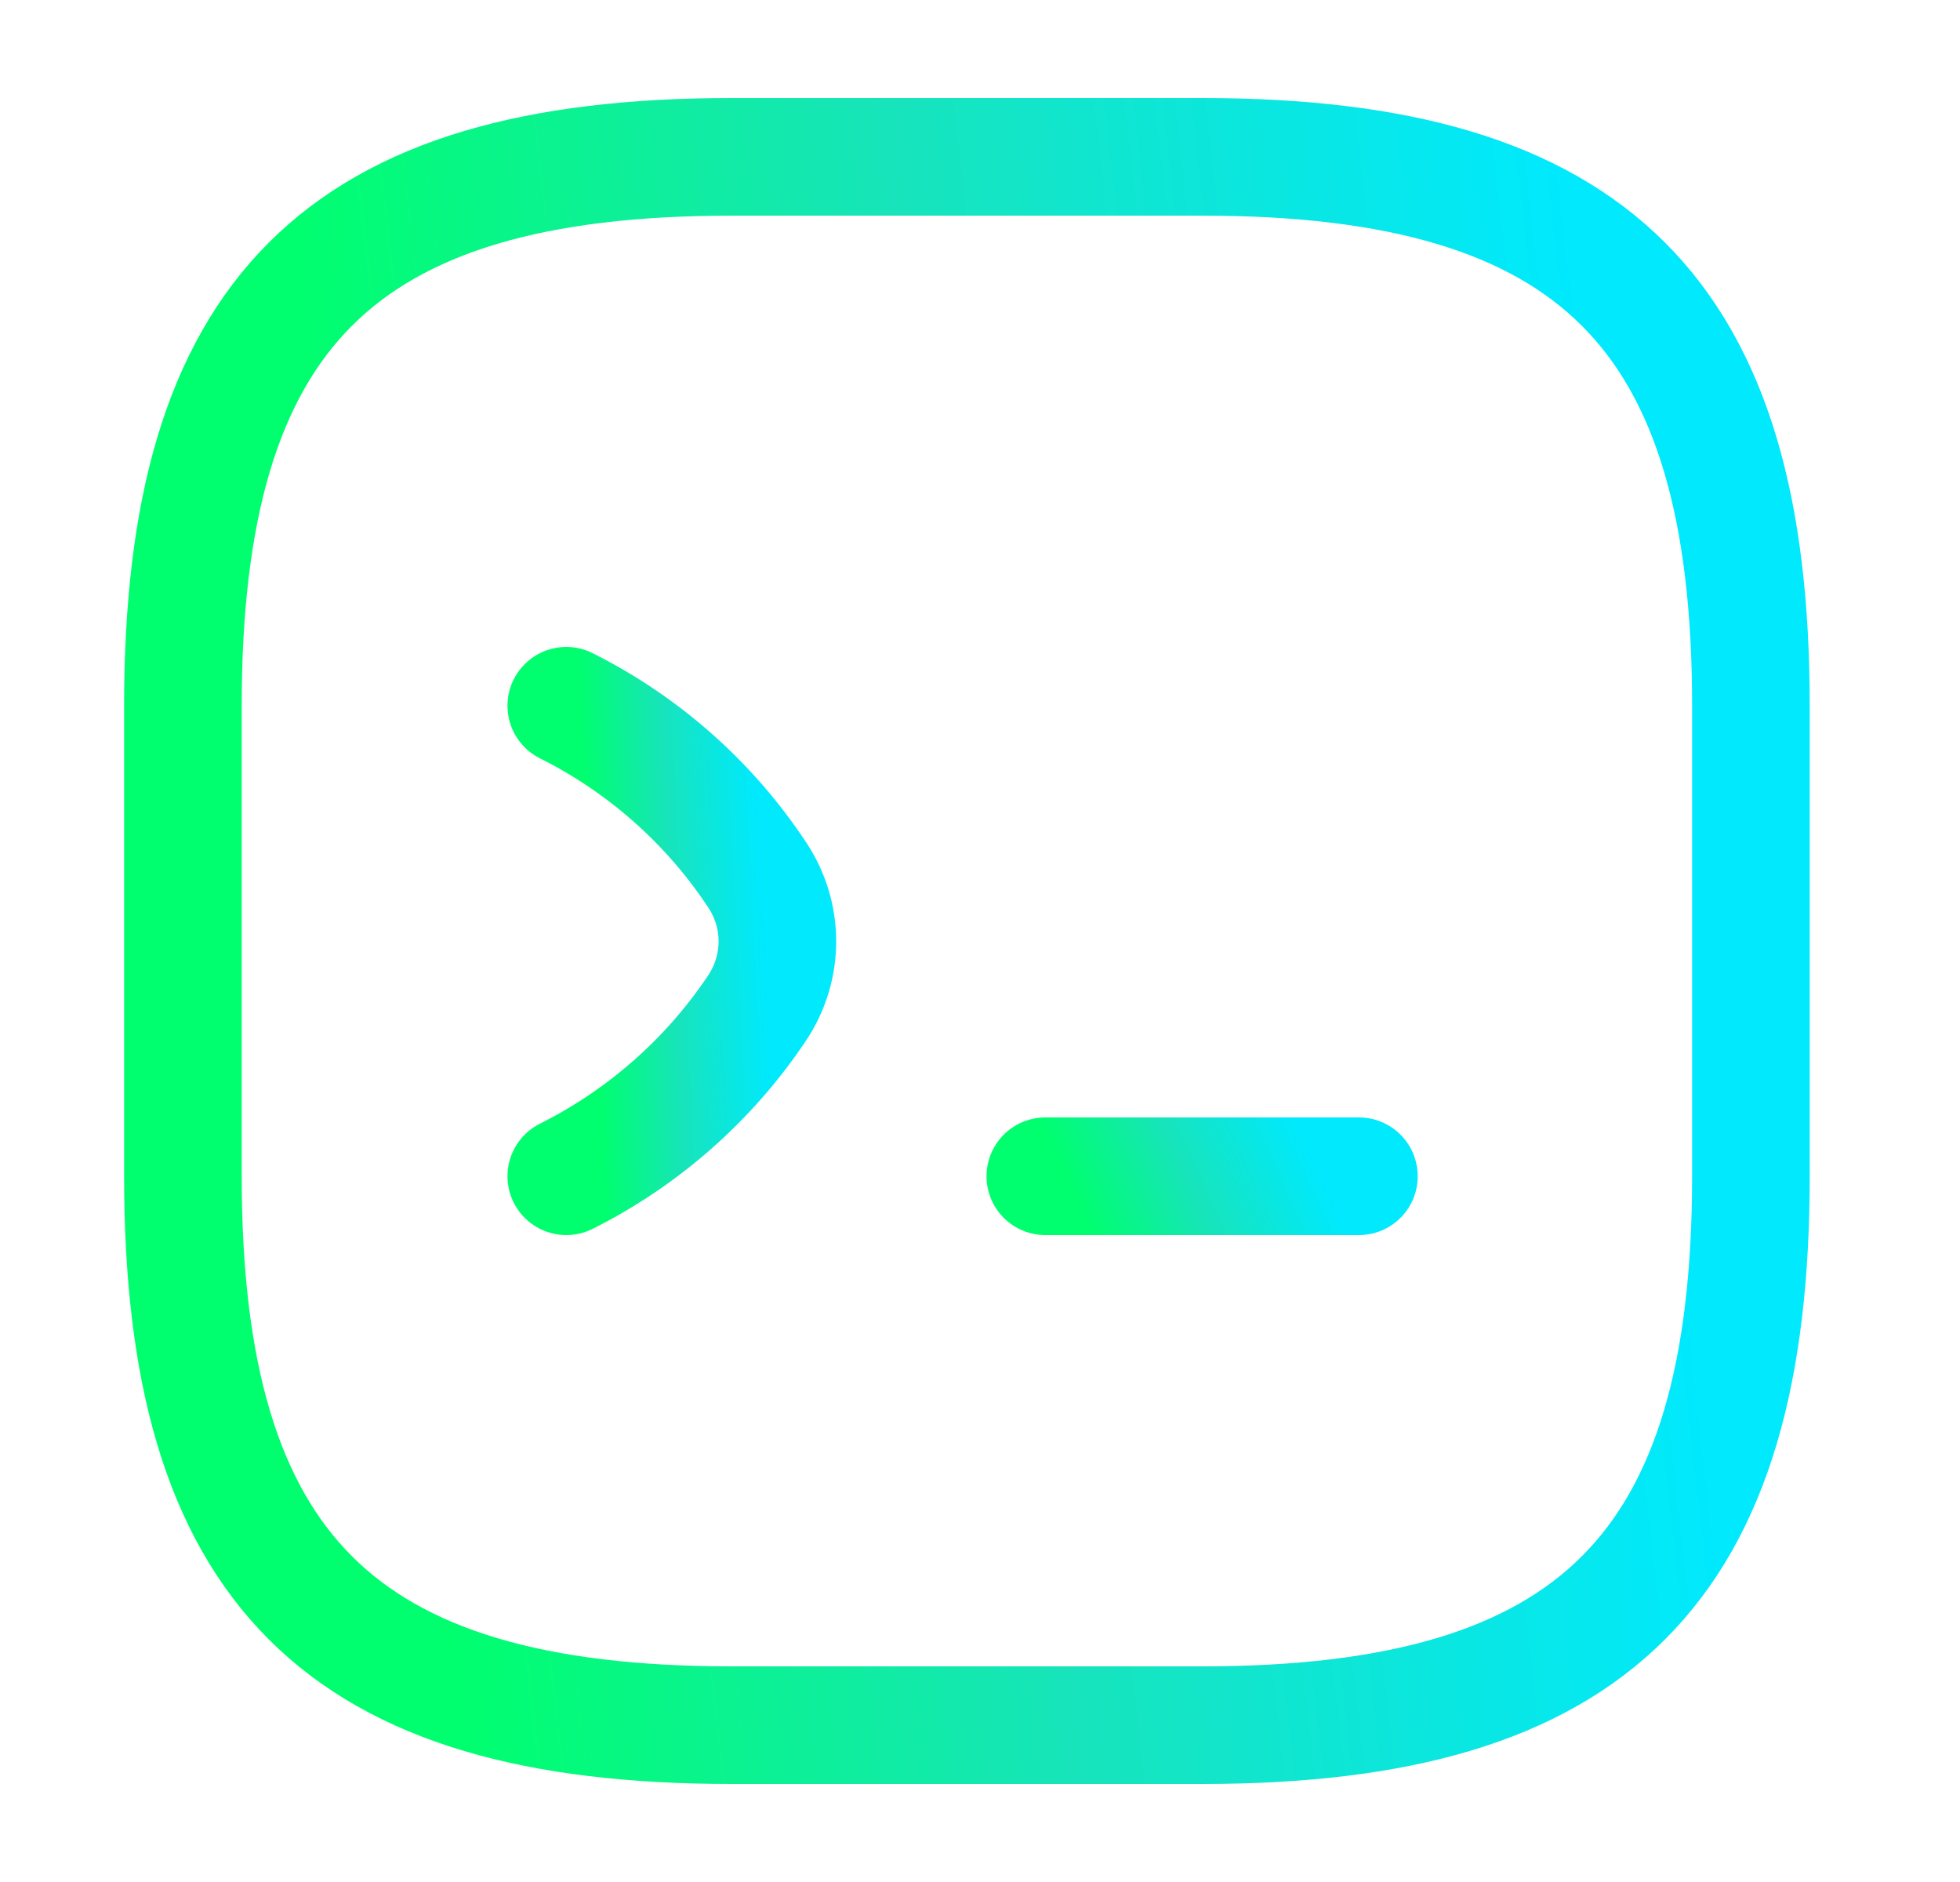 <svg width="25" height="24" viewBox="0 0 25 24" fill="none" xmlns="http://www.w3.org/2000/svg">
<path d="M7.223 9C8.203 9.49 9.043 10.23 9.653 11.15C10.003 11.67 10.003 12.34 9.653 12.86C9.043 13.77 8.203 14.51 7.223 15" stroke="url(#paint0_linear_563_177)" stroke-width="1.5" stroke-linecap="round" stroke-linejoin="round"/>
<path d="M13.333 15H17.333" stroke="url(#paint1_linear_563_177)" stroke-width="1.5" stroke-linecap="round" stroke-linejoin="round"/>
<path d="M9.333 22H15.333C20.333 22 22.333 20 22.333 15V9C22.333 4 20.333 2 15.333 2H9.333C4.333 2 2.333 4 2.333 9V15C2.333 20 4.333 22 9.333 22Z" stroke="url(#paint2_linear_563_177)" stroke-width="1.5" stroke-linecap="round" stroke-linejoin="round"/>
<defs>
<linearGradient id="paint0_linear_563_177" x1="9.721" y1="11.636" x2="7.527" y2="11.748" gradientUnits="userSpaceOnUse">
<stop stop-color="#00E9FD"/>
<stop offset="0.52" stop-color="#17E4BB"/>
<stop offset="1" stop-color="#00FF6E"/>
</linearGradient>
<linearGradient id="paint1_linear_563_177" x1="17.044" y1="15.439" x2="14.337" y2="16.671" gradientUnits="userSpaceOnUse">
<stop stop-color="#00E9FD"/>
<stop offset="0.52" stop-color="#17E4BB"/>
<stop offset="1" stop-color="#00FF6E"/>
</linearGradient>
<linearGradient id="paint2_linear_563_177" x1="20.89" y1="10.787" x2="4.759" y2="12.622" gradientUnits="userSpaceOnUse">
<stop stop-color="#00E9FD"/>
<stop offset="0.52" stop-color="#17E4BB"/>
<stop offset="1" stop-color="#00FF6E"/>
</linearGradient>
</defs>
</svg>

